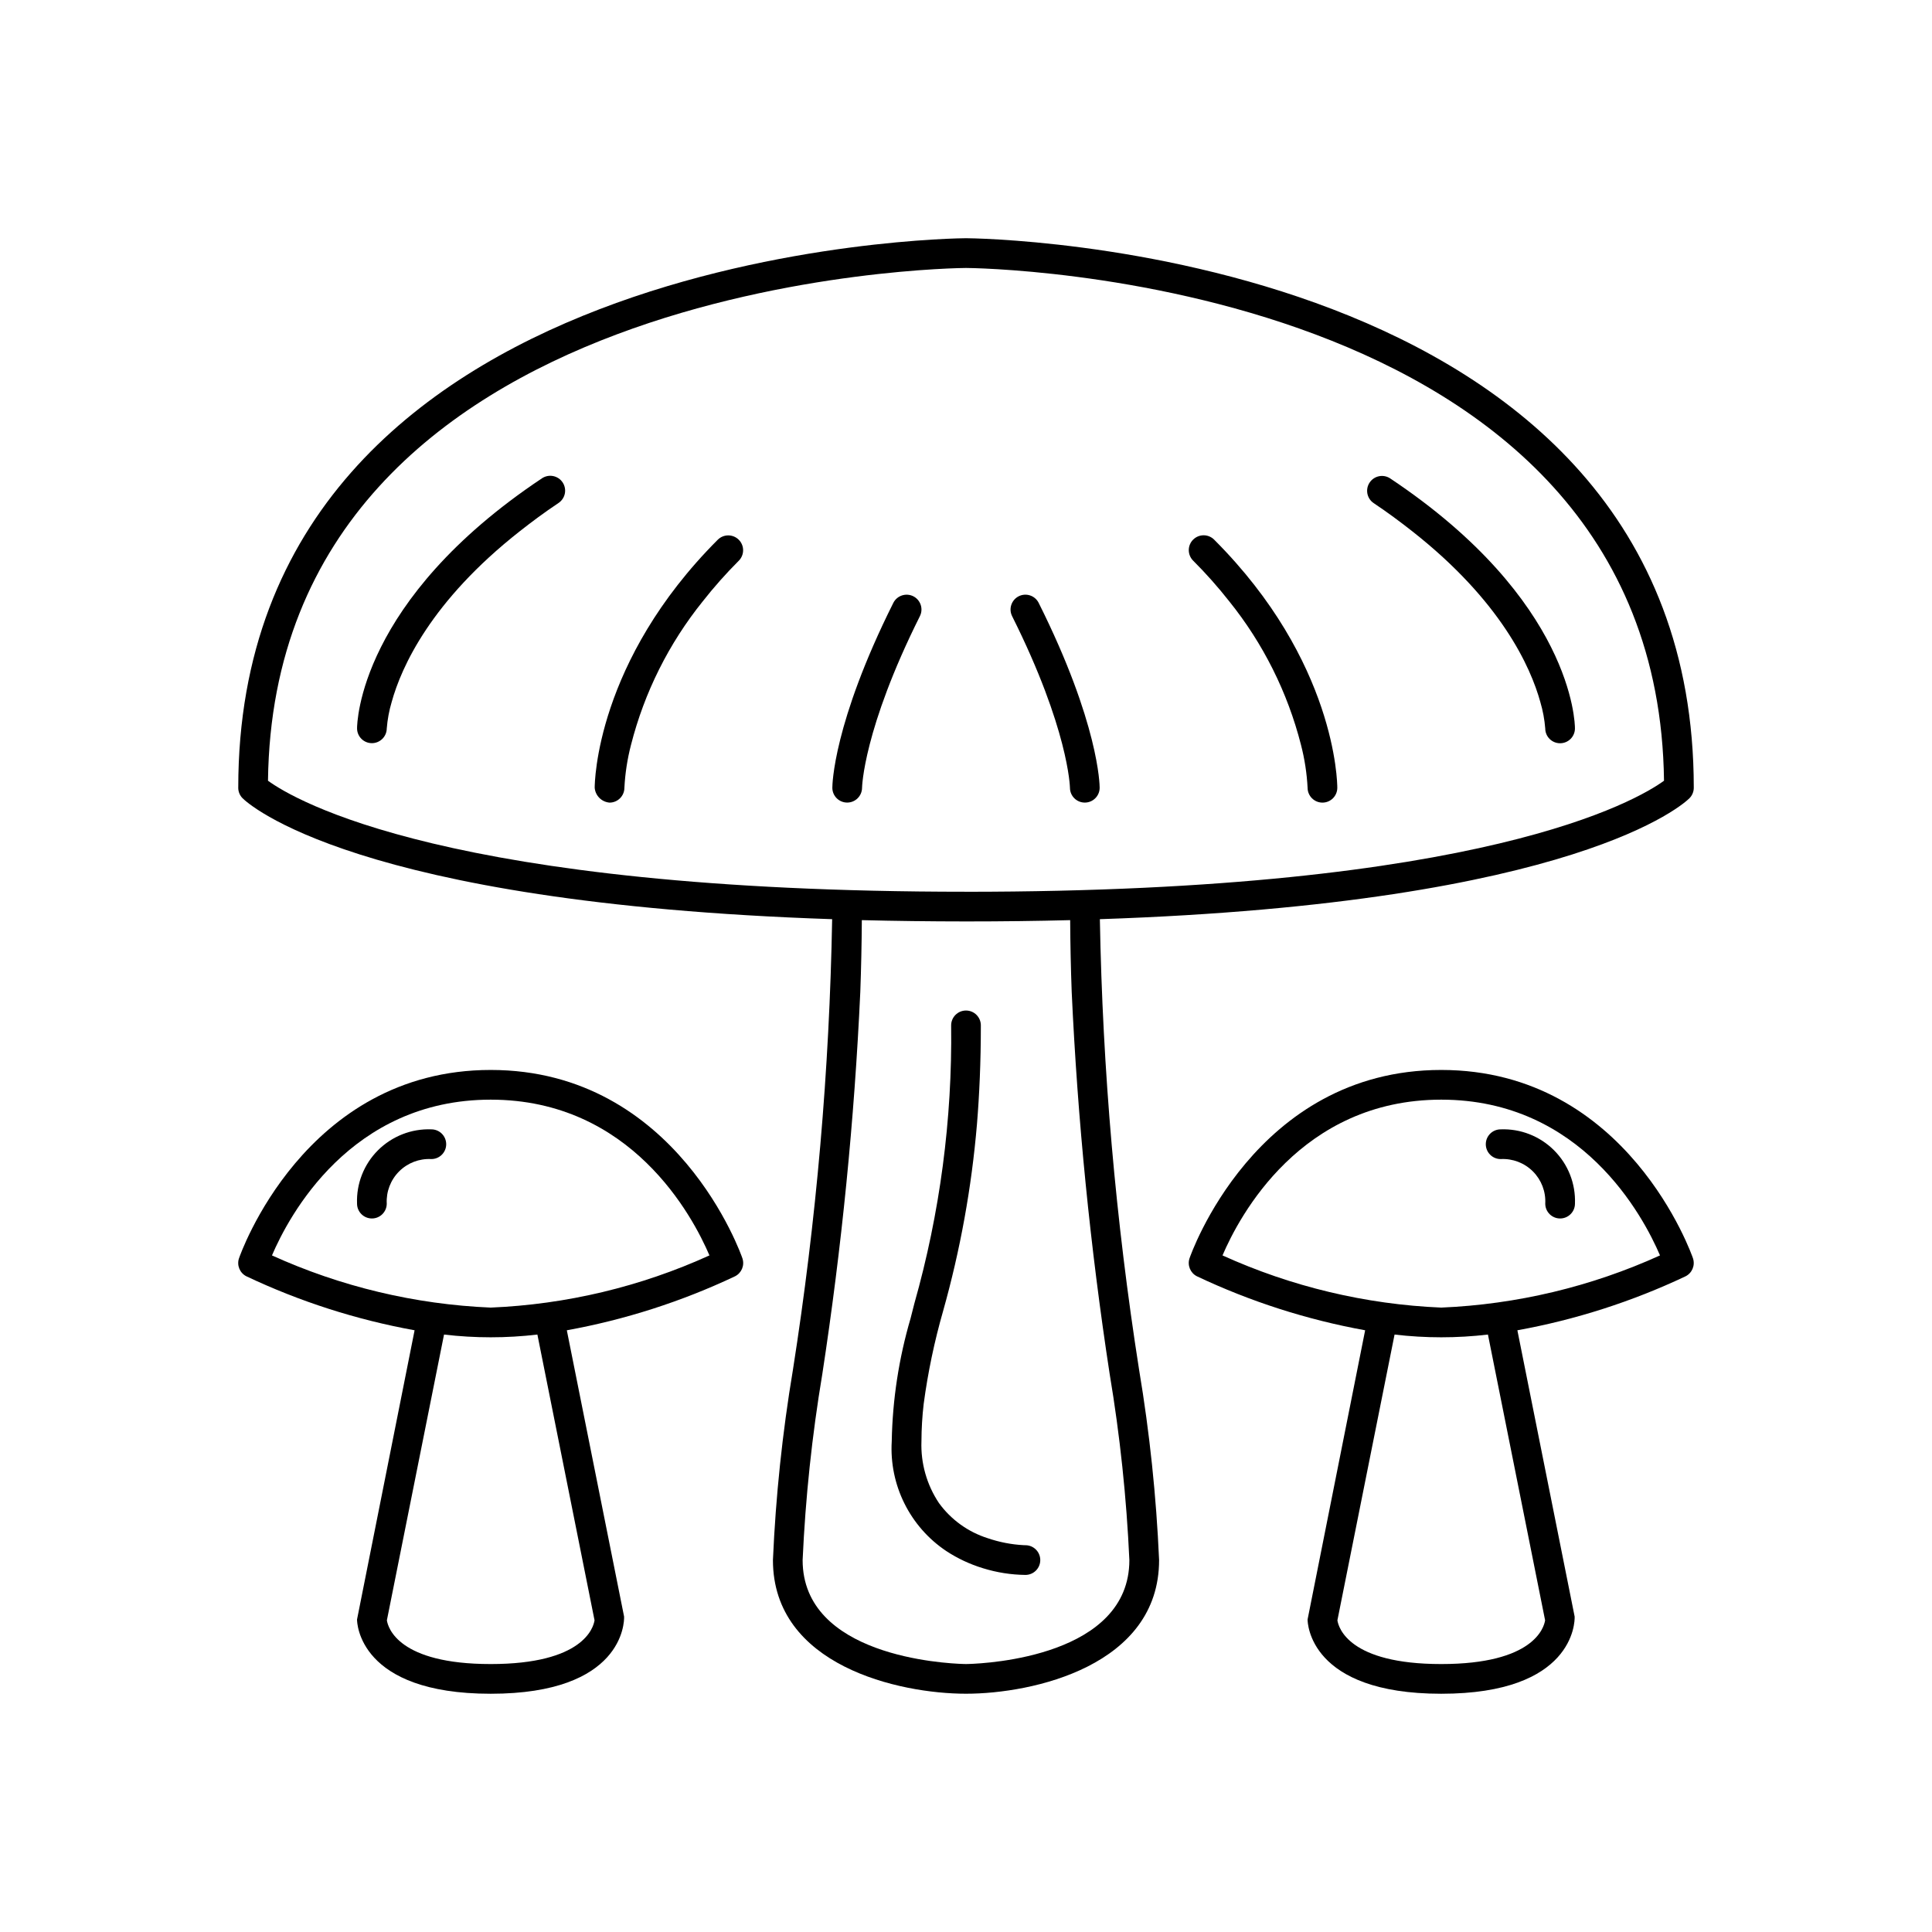<?xml version="1.0" encoding="UTF-8"?>
<!-- Uploaded to: SVG Repo, www.svgrepo.com, Generator: SVG Repo Mixer Tools -->
<svg fill="#000000" width="800px" height="800px" version="1.1" viewBox="144 144 512 512" xmlns="http://www.w3.org/2000/svg">
 <g>
  <path d="m287.61 270.77c-48.426 32.285-48.984 64.879-48.984 66.254 0.004 2.16 1.75 3.914 3.914 3.922h0.023c2.156-0.004 3.91-1.742 3.934-3.898 0.188-2.375 0.621-4.723 1.301-7.008 2.57-9.309 10.422-26.758 33.93-45.238 3.16-2.484 6.496-4.977 10.25-7.481 0.879-0.574 1.496-1.477 1.707-2.504 0.211-1.031 0-2.102-0.582-2.977-0.582-0.871-1.492-1.477-2.523-1.68-1.031-0.199-2.098 0.02-2.969 0.609z"/>
  <path d="m334.24 287.01c-32.266 32.27-32.641 64.406-32.641 65.758 0.172 2.098 1.84 3.762 3.938 3.934 2.164-0.004 3.922-1.754 3.934-3.922 0.199-3.844 0.785-7.66 1.754-11.387 3.539-13.902 10.027-26.879 19.027-38.051 2.969-3.777 6.16-7.371 9.555-10.766 1.512-1.543 1.5-4.012-0.027-5.539-1.527-1.523-3.996-1.539-5.539-0.027z"/>
  <path d="m386.02 302.01c-1.945-0.961-4.305-0.176-5.281 1.762-15.977 31.953-16.16 48.312-16.16 48.992 0 2.164 1.754 3.918 3.918 3.926h0.02c2.16-0.004 3.914-1.746 3.934-3.906 0-0.148 0.332-15.5 15.328-45.492 0.469-0.934 0.547-2.012 0.215-3.004-0.328-0.988-1.039-1.809-1.973-2.277z"/>
  <path d="m400 207.13c-1.93 0-192.86 1.664-192.86 145.63h-0.004c0 1.043 0.414 2.047 1.152 2.785 1.227 1.227 29.414 27.785 156.24 32.047-0.711 40.004-4.188 79.91-10.395 119.43-2.793 16.68-4.562 33.512-5.297 50.406 0 28.02 33.473 35.426 51.168 35.426s51.168-7.402 51.168-35.426c-0.738-16.895-2.504-33.727-5.297-50.406-6.207-39.523-9.684-79.43-10.398-119.43 126.82-4.266 155.02-30.82 156.24-32.047 0.738-0.738 1.152-1.742 1.152-2.785 0-143.97-190.93-145.63-192.86-145.63zm38.078 300.99-0.004 0.004c2.731 16.316 4.473 32.785 5.219 49.312 0 25.41-37.473 27.391-42.688 27.539-0.359 0.012-0.578 0.012-0.609 0.012s-0.25-0.004-0.609-0.012c-5.211-0.148-42.684-2.129-42.684-27.539 0.746-16.527 2.488-32.996 5.219-49.312 5.141-33.555 8.5-67.359 10.066-101.27 0.227-6.215 0.359-12.551 0.406-19.008 8.75 0.223 17.953 0.336 27.605 0.344 9.668 0 18.867-0.113 27.605-0.344 0.039 6.465 0.176 12.801 0.406 19.008 1.562 33.91 4.922 67.715 10.062 101.27zm-38.078-127.8c-137.35 0-178.01-24.344-184.98-29.418 1.66-134.25 183.14-135.89 184.98-135.89 1.84 0 183.32 1.641 184.98 135.89-7.066 5.141-47.785 29.426-184.98 29.426z"/>
  <path d="m512.39 270.77c-1.809-1.18-4.231-0.684-5.426 1.113-1.199 1.797-0.727 4.223 1.059 5.438 3.754 2.504 7.09 4.996 10.25 7.481 23.504 18.48 31.355 35.926 33.926 45.234v0.004c0.68 2.281 1.117 4.633 1.305 7.008 0.004 2.172 1.773 3.93 3.945 3.922 2.176-0.004 3.934-1.773 3.926-3.945 0-1.375-0.555-33.969-48.984-66.254z"/>
  <path d="m460.19 287.01c-0.738 0.738-1.152 1.738-1.152 2.781 0 1.043 0.414 2.047 1.152 2.785 3.398 3.394 6.59 6.988 9.559 10.766 8.996 11.172 15.48 24.148 19.023 38.047 0.969 3.727 1.555 7.543 1.754 11.391 0.012 2.168 1.77 3.918 3.934 3.922h0.008c2.172-0.004 3.93-1.762 3.93-3.934 0-1.352-0.367-33.492-32.641-65.758-0.738-0.738-1.738-1.152-2.781-1.152-1.047 0-2.047 0.414-2.785 1.152z"/>
  <path d="m413.98 302.01c-1.941 0.977-2.731 3.34-1.758 5.281 14.945 29.883 15.32 45.227 15.328 45.492 0.012 2.168 1.777 3.918 3.945 3.91 2.168-0.004 3.922-1.762 3.926-3.93 0-0.68-0.184-17.039-16.16-48.992-0.465-0.934-1.285-1.645-2.273-1.973-0.992-0.332-2.074-0.254-3.008 0.211z"/>
  <path d="m415.75 553.5-0.445-0.012c-3.262-0.172-6.481-0.797-9.57-1.855-5.184-1.645-9.703-4.906-12.902-9.305-3.231-4.836-4.856-10.57-4.641-16.383 0.012-3.312 0.207-6.621 0.594-9.91 1.113-8.312 2.832-16.531 5.144-24.594 4.555-16.195 7.562-32.785 8.977-49.547 0.637-7.777 1.027-16.391 1.027-26.156 0-2.172-1.762-3.938-3.934-3.938-2.176 0-3.938 1.766-3.938 3.938 0.316 24.914-2.969 49.738-9.75 73.711-0.352 1.355-0.668 2.637-1.008 3.953-3.102 10.578-4.781 21.523-4.984 32.543-0.688 11.586 4.82 22.664 14.469 29.109 3.008 1.973 6.281 3.504 9.719 4.547 3.641 1.129 7.426 1.727 11.234 1.77 2.176 0.004 3.938-1.758 3.941-3.934 0-2.172-1.758-3.938-3.934-3.938z"/>
  <path d="m592.66 477.47c-0.172-0.5-17.215-49.922-66.715-49.922s-66.543 49.422-66.711 49.922c-0.617 1.859 0.227 3.891 1.977 4.766 14.164 6.699 29.148 11.508 44.566 14.301l-15.254 76.645c0 0.809 0.414 19.68 35.426 19.68 35.008 0 35.426-18.871 35.348-20.453l-15.176-75.871c15.414-2.793 30.398-7.602 44.562-14.301 1.75-0.875 2.594-2.906 1.977-4.766zm-39.191 95.93c-0.301 1.926-3.016 11.59-27.523 11.59-24.508 0-27.223-9.664-27.52-11.59l15.148-75.73c8.219 0.969 16.527 0.969 24.746 0zm-27.523-82.875c-20.031-0.848-39.711-5.543-57.969-13.828 4.418-10.352 20.738-41.277 57.969-41.277s53.551 30.926 57.973 41.277c-18.258 8.285-37.938 12.98-57.973 13.828z"/>
  <path d="m541.7 443.29c-2.176-0.004-3.941 1.754-3.949 3.926-0.004 2.176 1.754 3.941 3.926 3.949 3.184-0.176 6.293 1.012 8.551 3.262 2.258 2.254 3.449 5.359 3.281 8.547 0 2.172 1.762 3.934 3.934 3.934 2.176 0 3.938-1.762 3.938-3.934 0.199-5.281-1.809-10.402-5.543-14.137-3.738-3.734-8.859-5.746-14.137-5.547z"/>
  <path d="m340.75 477.47c-0.164-0.5-17.211-49.922-66.707-49.922s-66.543 49.422-66.707 49.922h-0.004c-0.621 1.859 0.219 3.891 1.973 4.766 14.164 6.699 29.148 11.508 44.566 14.301l-15.254 76.645c0 0.809 0.41 19.68 35.426 19.68 35.012 0 35.426-18.871 35.348-20.453l-15.176-75.871c15.418-2.793 30.398-7.602 44.562-14.301 1.754-0.875 2.598-2.906 1.973-4.766zm-39.191 95.93c-0.293 1.926-3.008 11.59-27.516 11.59s-27.223-9.664-27.516-11.59l15.145-75.73c8.219 0.969 16.523 0.969 24.742 0zm-27.516-82.875c-20.031-0.848-39.711-5.539-57.969-13.828 4.422-10.352 20.742-41.277 57.969-41.277 37.23 0 53.551 30.93 57.969 41.277-18.254 8.297-37.938 12.992-57.969 13.828z"/>
  <path d="m258.3 443.29c-5.277-0.199-10.398 1.812-14.137 5.547-3.734 3.734-5.742 8.855-5.543 14.137 0 2.172 1.762 3.934 3.938 3.934 2.172 0 3.934-1.762 3.934-3.934-0.168-3.188 1.027-6.289 3.281-8.543 2.258-2.254 5.363-3.441 8.547-3.266 2.176-0.008 3.934-1.773 3.926-3.945-0.004-2.176-1.77-3.934-3.945-3.93z"/>
 </g>
</svg>